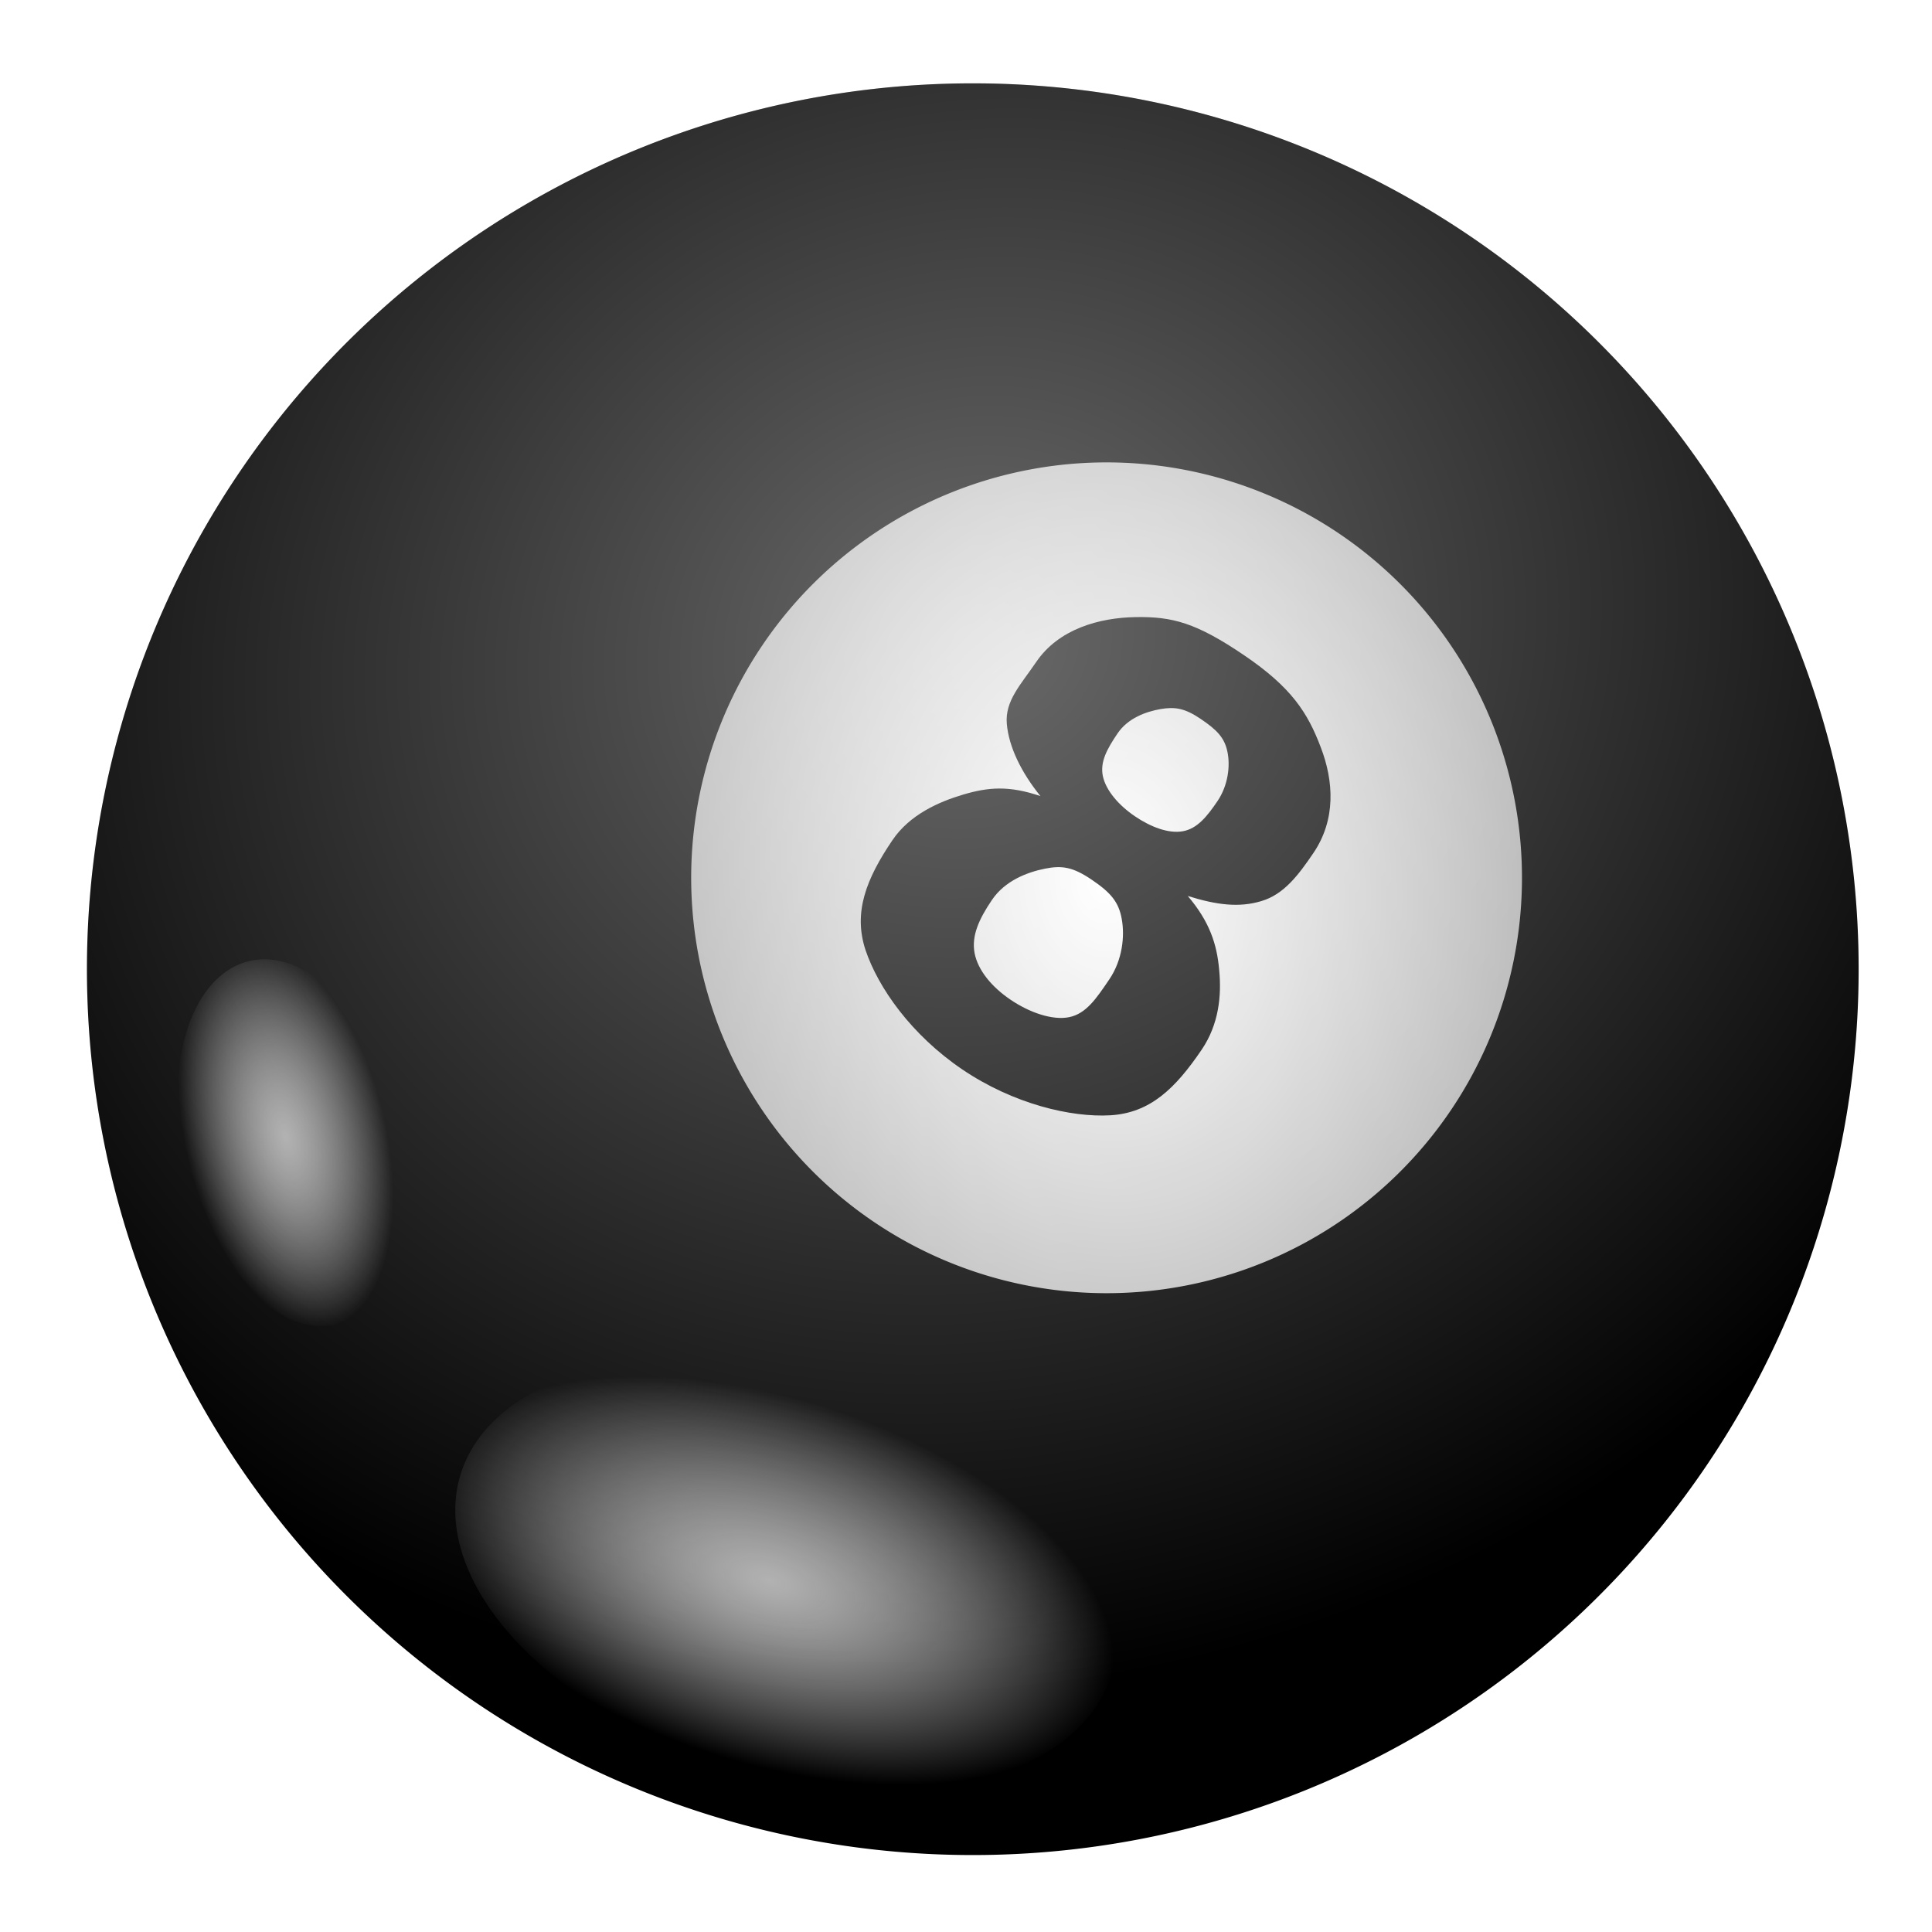 <?xml version="1.0" encoding="UTF-8" standalone="no"?>
<!-- Created with Inkscape (http://www.inkscape.org/) -->
<svg
   xmlns:dc="http://purl.org/dc/elements/1.1/"
   xmlns:cc="http://creativecommons.org/ns#"
   xmlns:rdf="http://www.w3.org/1999/02/22-rdf-syntax-ns#"
   xmlns:svg="http://www.w3.org/2000/svg"
   xmlns="http://www.w3.org/2000/svg"
   xmlns:xlink="http://www.w3.org/1999/xlink"
   xmlns:sodipodi="http://sodipodi.sourceforge.net/DTD/sodipodi-0.dtd"
   xmlns:inkscape="http://www.inkscape.org/namespaces/inkscape"
   width="128px"
   height="128px"
   id="svg2"
   sodipodi:version="0.32"
   inkscape:version="0.45.1+0.46pre1"
   sodipodi:docbase="/home/nicu/Desktop/svg"
   sodipodi:docname="8ball.svg"
   inkscape:export-filename="/home/nicu/Desktop/8ball.png"
   inkscape:export-xdpi="90.000000"
   inkscape:export-ydpi="90.000000"
   inkscape:output_extension="org.inkscape.output.svg.inkscape">
  <defs
     id="defs4">
    <linearGradient
       id="linearGradient1344">
      <stop
         style="stop-color:#b2b2b2;stop-opacity:1;"
         offset="0"
         id="stop1346" />
      <stop
         style="stop-color:#ffffff;stop-opacity:0;"
         offset="1"
         id="stop1348" />
    </linearGradient>
    <linearGradient
       id="linearGradient1334">
      <stop
         style="stop-color:#ffffff;stop-opacity:1;"
         offset="0"
         id="stop1336" />
      <stop
         style="stop-color:#ffffff;stop-opacity:0.365;"
         offset="1"
         id="stop1338" />
    </linearGradient>
    <linearGradient
       id="linearGradient1321">
      <stop
         style="stop-color:#ffffff;stop-opacity:0.417;"
         offset="0"
         id="stop1323" />
      <stop
         style="stop-color:#ffffff;stop-opacity:0;"
         offset="1"
         id="stop1325" />
    </linearGradient>
    <radialGradient
       inkscape:collect="always"
       xlink:href="#linearGradient1334"
       id="radialGradient1419"
       gradientUnits="userSpaceOnUse"
       gradientTransform="matrix(1.592,-1.287,1.664,2.058,-1126.339,260.995)"
       cx="574.018"
       cy="469.34"
       fx="574.018"
       fy="469.34"
       r="41.5" />
    <radialGradient
       inkscape:collect="always"
       xlink:href="#linearGradient1321"
       id="radialGradient1421"
       gradientUnits="userSpaceOnUse"
       gradientTransform="matrix(0.812,-1.04,0.927,0.724,-439.65,520.175)"
       cx="364.175"
       cy="525.432"
       fx="364.175"
       fy="525.432"
       r="88.5" />
    <radialGradient
       inkscape:collect="always"
       xlink:href="#linearGradient1344"
       id="radialGradient1423"
       gradientUnits="userSpaceOnUse"
       gradientTransform="matrix(1.045,6.432143e-3,-3.080109e-3,0.575,-15.462,259.163)"
       cx="384.155"
       cy="615.625"
       fx="384.155"
       fy="615.625"
       r="23" />
    <radialGradient
       inkscape:collect="always"
       xlink:href="#linearGradient1344"
       id="radialGradient1425"
       gradientUnits="userSpaceOnUse"
       gradientTransform="matrix(1.045,6.432143e-3,-3.080109e-3,0.575,-15.462,259.163)"
       cx="384.155"
       cy="615.625"
       fx="384.155"
       fy="615.625"
       r="23" />
    <filter
       inkscape:collect="always"
       id="filter3317"
       x="-0.165"
       width="1.331"
       y="-0.236"
       height="1.472">
      <feGaussianBlur
         inkscape:collect="always"
         stdDeviation="3.079"
         id="feGaussianBlur3319" />
    </filter>
    <filter
       inkscape:collect="always"
       id="filter3369"
       x="-0.102"
       width="1.204"
       y="-0.06"
       height="1.12">
      <feGaussianBlur
         inkscape:collect="always"
         stdDeviation="1.213"
         id="feGaussianBlur3371" />
    </filter>
  </defs>
  <sodipodi:namedview
     id="base"
     pagecolor="#ffffff"
     bordercolor="#666666"
     borderopacity="1.0"
     inkscape:pageopacity="0.0"
     inkscape:pageshadow="2"
     inkscape:zoom="1"
     inkscape:cx="64"
     inkscape:cy="64"
     inkscape:document-units="px"
     inkscape:current-layer="layer1"
     showgrid="false"
     inkscape:window-width="1152"
     inkscape:window-height="791"
     inkscape:window-x="0"
     inkscape:window-y="24" />
  <g
     inkscape:label="Layer 1"
     inkscape:groupmode="layer"
     id="layer1">
    <path
       sodipodi:type="arc"
       style="fill:#000000;fill-opacity:1;stroke:none;stroke-width:1;stroke-miterlimit:4;stroke-dasharray:none;stroke-opacity:1"
       id="path1306"
       sodipodi:cx="361.5"
       sodipodi:cy="548.86218"
       sodipodi:rx="88.5"
       sodipodi:ry="88.5"
       d="M 450,548.862 A 88.5,88.5 0 1 1 273,548.862 A 88.5,88.5 0 1 1 450,548.862 z"
       transform="matrix(0.549,0.372,-0.372,0.549,70.163,-371.591)" />
    <path
       sodipodi:type="arc"
       style="fill:url(#radialGradient1419);fill-opacity:1;stroke:none;stroke-width:1;stroke-miterlimit:4;stroke-dasharray:none;stroke-opacity:1"
       id="path1308"
       sodipodi:cx="568.5"
       sodipodi:cy="487.86218"
       sodipodi:rx="41.5"
       sodipodi:ry="41.5"
       d="M 610,487.862 A 41.5,41.5 0 1 1 527,487.862 A 41.5,41.5 0 1 1 610,487.862 z"
       transform="matrix(0.549,0.372,-0.372,0.549,-57.308,-421.162)" />
    <path
       style="font-size:65.139px;font-style:normal;font-variant:normal;font-weight:bold;font-stretch:normal;text-align:start;line-height:125%;writing-mode:lr-tb;text-anchor:start;fill:#000000;fill-opacity:1;stroke:none;stroke-width:1px;stroke-linecap:butt;stroke-linejoin:miter;stroke-opacity:1;font-family:Bitstream Vera Sans"
       d="M 72.335,58.287 C 71.078,57.435 70.359,57.325 69.218,57.554 C 68.077,57.783 66.593,58.336 65.724,59.616 C 64.856,60.897 64.358,61.995 64.567,63.139 C 64.784,64.272 65.691,65.38 66.948,66.232 C 68.194,67.077 69.715,67.616 70.837,67.39 C 71.966,67.154 72.626,66.166 73.495,64.885 C 74.371,63.593 74.525,62.015 74.319,60.89 C 74.121,59.753 73.581,59.132 72.335,58.287 M 68.932,52.743 C 67.673,51.192 66.837,49.492 66.704,47.958 C 66.572,46.424 67.641,45.348 68.644,43.869 C 70.135,41.669 72.826,40.923 75.249,40.884 C 77.672,40.845 79.245,41.255 82.423,43.41 C 85.578,45.549 86.64,47.234 87.5,49.5 C 88.368,51.754 88.517,54.302 87.017,56.513 C 86.015,57.992 85.051,59.263 83.566,59.7 C 82.091,60.145 80.6,59.957 78.693,59.361 C 80.131,61.05 80.627,62.551 80.774,64.264 C 80.94,65.974 80.75,67.868 79.614,69.544 C 77.861,72.128 76.196,73.731 73.573,73.89 C 70.97,74.045 67.13,73.141 63.754,70.852 C 60.366,68.555 58.186,65.438 57.344,62.946 C 56.521,60.451 57.379,58.24 59.132,55.656 C 60.268,53.979 62.178,53.129 63.816,52.642 C 65.474,52.152 66.831,52.032 68.932,52.743 M 74.044,48.587 C 73.342,49.623 72.875,50.471 73.066,51.416 C 73.269,52.37 74.118,53.353 75.189,54.079 C 76.236,54.79 77.418,55.244 78.367,55.072 C 79.316,54.9 79.959,54.111 80.662,53.075 C 81.364,52.039 81.519,50.741 81.32,49.807 C 81.128,48.862 80.606,48.346 79.558,47.636 C 78.487,46.91 77.838,46.816 76.877,46.98 C 75.927,47.152 74.739,47.563 74.044,48.587"
       id="text1314"
       sodipodi:nodetypes="csscscscccsssscscccscscsscccssscscc" />
    <path
       d="M 450,548.862 A 88.5,88.5 0 1 1 273,548.862 A 88.5,88.5 0 1 1 450,548.862 z"
       sodipodi:ry="88.5"
       sodipodi:rx="88.5"
       sodipodi:cy="548.86218"
       sodipodi:cx="361.5"
       id="path1319"
       style="fill:url(#radialGradient1421);fill-opacity:1;stroke:none;stroke-width:1;stroke-miterlimit:4;stroke-dasharray:none;stroke-opacity:1"
       sodipodi:type="arc"
       transform="matrix(0.549,0.372,-0.372,0.549,70.163,-371.591)" />
    <path
       sodipodi:type="arc"
       style="fill:url(#radialGradient1423);fill-opacity:1;stroke:none;stroke-width:1;stroke-miterlimit:4;stroke-dasharray:none;stroke-opacity:1;filter:url(#filter3317)"
       id="path1342"
       sodipodi:cx="385"
       sodipodi:cy="614.86218"
       sodipodi:rx="23"
       sodipodi:ry="14.5"
       d="M 408,614.862 A 23,14.5 0 1 1 362,614.862 A 23,14.5 0 1 1 408,614.862 z"
       transform="matrix(0.937,0.289,-0.269,0.874,-143.282,-544.324)" />
    <path
       transform="matrix(0.128,0.523,-0.488,0.12,270.192,-199.427)"
       d="M 408,614.862 A 23,14.5 0 1 1 362,614.862 A 23,14.5 0 1 1 408,614.862 z"
       sodipodi:ry="14.5"
       sodipodi:rx="23"
       sodipodi:cy="614.86218"
       sodipodi:cx="385"
       id="path1370"
       style="fill:url(#radialGradient1425);fill-opacity:1;stroke:none;stroke-width:1;stroke-miterlimit:4;stroke-dasharray:none;stroke-opacity:1;filter:url(#filter3369)"
       sodipodi:type="arc" />
  </g>
</svg>
